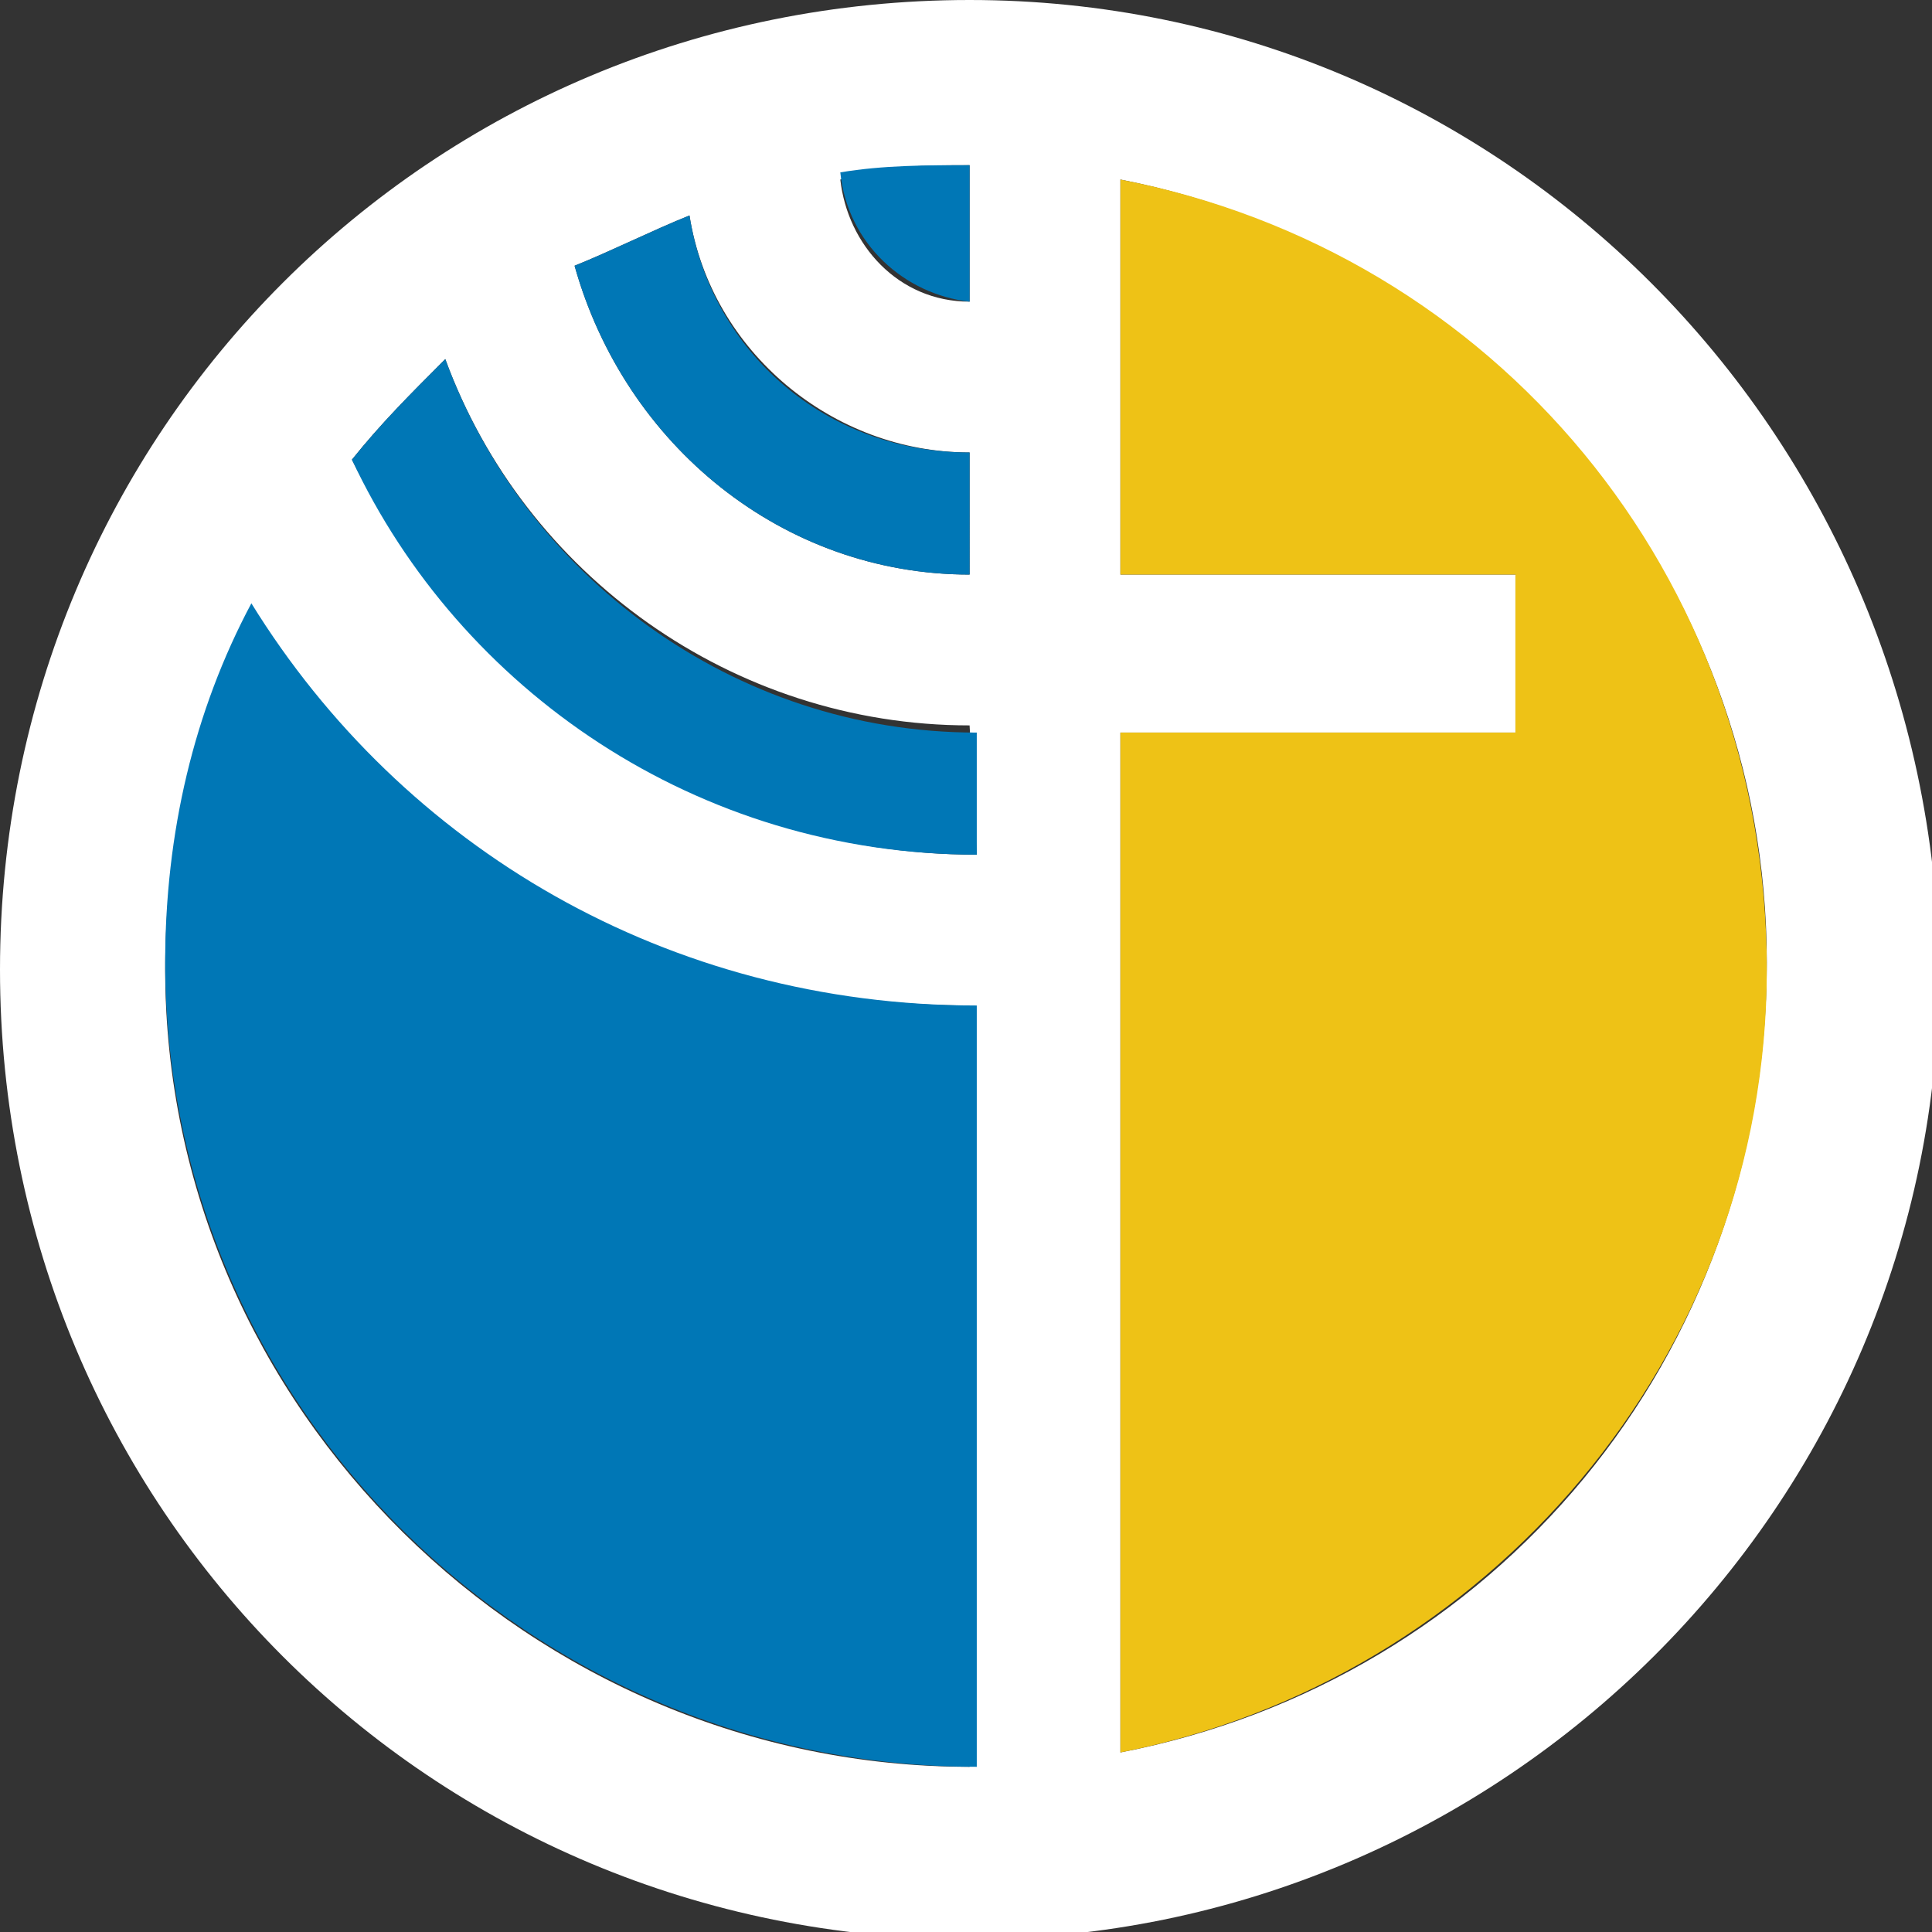 <svg xmlns="http://www.w3.org/2000/svg" xmlns:xlink="http://www.w3.org/1999/xlink" id="Capa_1" x="0px" y="0px" viewBox="0 0 26.9 26.9" style="enable-background:new 0 0 26.9 26.9;" xml:space="preserve"><rect x="0" y="0" width="26.9" height="26.9" fill="#333333" stroke="none"/><style type="text/css">	.st0{fill:#FFFFFF;}	.st1{fill:#EEC216;}	.st2{fill:#0077B6;}</style><g>	<path class="st0" d="M13.5,0C6,0,0,6,0,13.5s6,13.5,13.5,13.5c7.4,0,13.5-6,13.5-13.5C26.9,6,20.9,0,13.5,0z M13.5,2.3v1.9   c-1,0-1.7-0.8-1.8-1.7C12.3,2.3,12.9,2.3,13.5,2.3z M9.6,3c0.3,1.9,2,3.3,3.9,3.3V8C10.9,8,8.7,6.2,8,3.7C8.5,3.5,9.1,3.2,9.6,3z    M2.3,13.5c0-1.8,0.4-3.5,1.2-5C5.6,11.8,9.3,14,13.5,14l0,10.6C7.4,24.6,2.3,19.6,2.3,13.5z M13.6,11.9c-3.8,0-7.1-2.3-8.7-5.5   C5.3,5.9,5.7,5.5,6.2,5c1.1,3,4,5.1,7.3,5.1h0L13.6,11.9z M15.6,24.4V10.2h5.5V8h-5.5V2.5c5.1,1,9,5.5,9,10.9   C24.6,18.9,20.8,23.4,15.6,24.4z"></path>	<path class="st1" d="M15.6,2.5V8h5.5v2.2h-5.5v14.2c5.1-1,9-5.5,9-10.9C24.6,8,20.8,3.5,15.6,2.5z"></path>	<path class="st2" d="M3.5,8.4c-0.8,1.5-1.2,3.2-1.2,5c0,6.2,5.1,11.2,11.3,11.2l0-10.6C9.3,14,5.6,11.8,3.5,8.4z"></path>	<path class="st2" d="M13.5,4.2V2.3c-0.6,0-1.2,0-1.8,0.1C11.8,3.4,12.6,4.1,13.5,4.2z"></path>	<path class="st2" d="M6.2,5C5.7,5.5,5.3,5.9,4.9,6.4c1.5,3.2,4.8,5.5,8.7,5.5l0-1.7h0C10.2,10.2,7.3,8,6.2,5z"></path>	<path class="st2" d="M13.5,8V6.3c-2,0-3.6-1.4-3.9-3.3C9.1,3.2,8.5,3.5,8,3.7C8.7,6.2,10.9,8,13.5,8z"></path></g></svg>